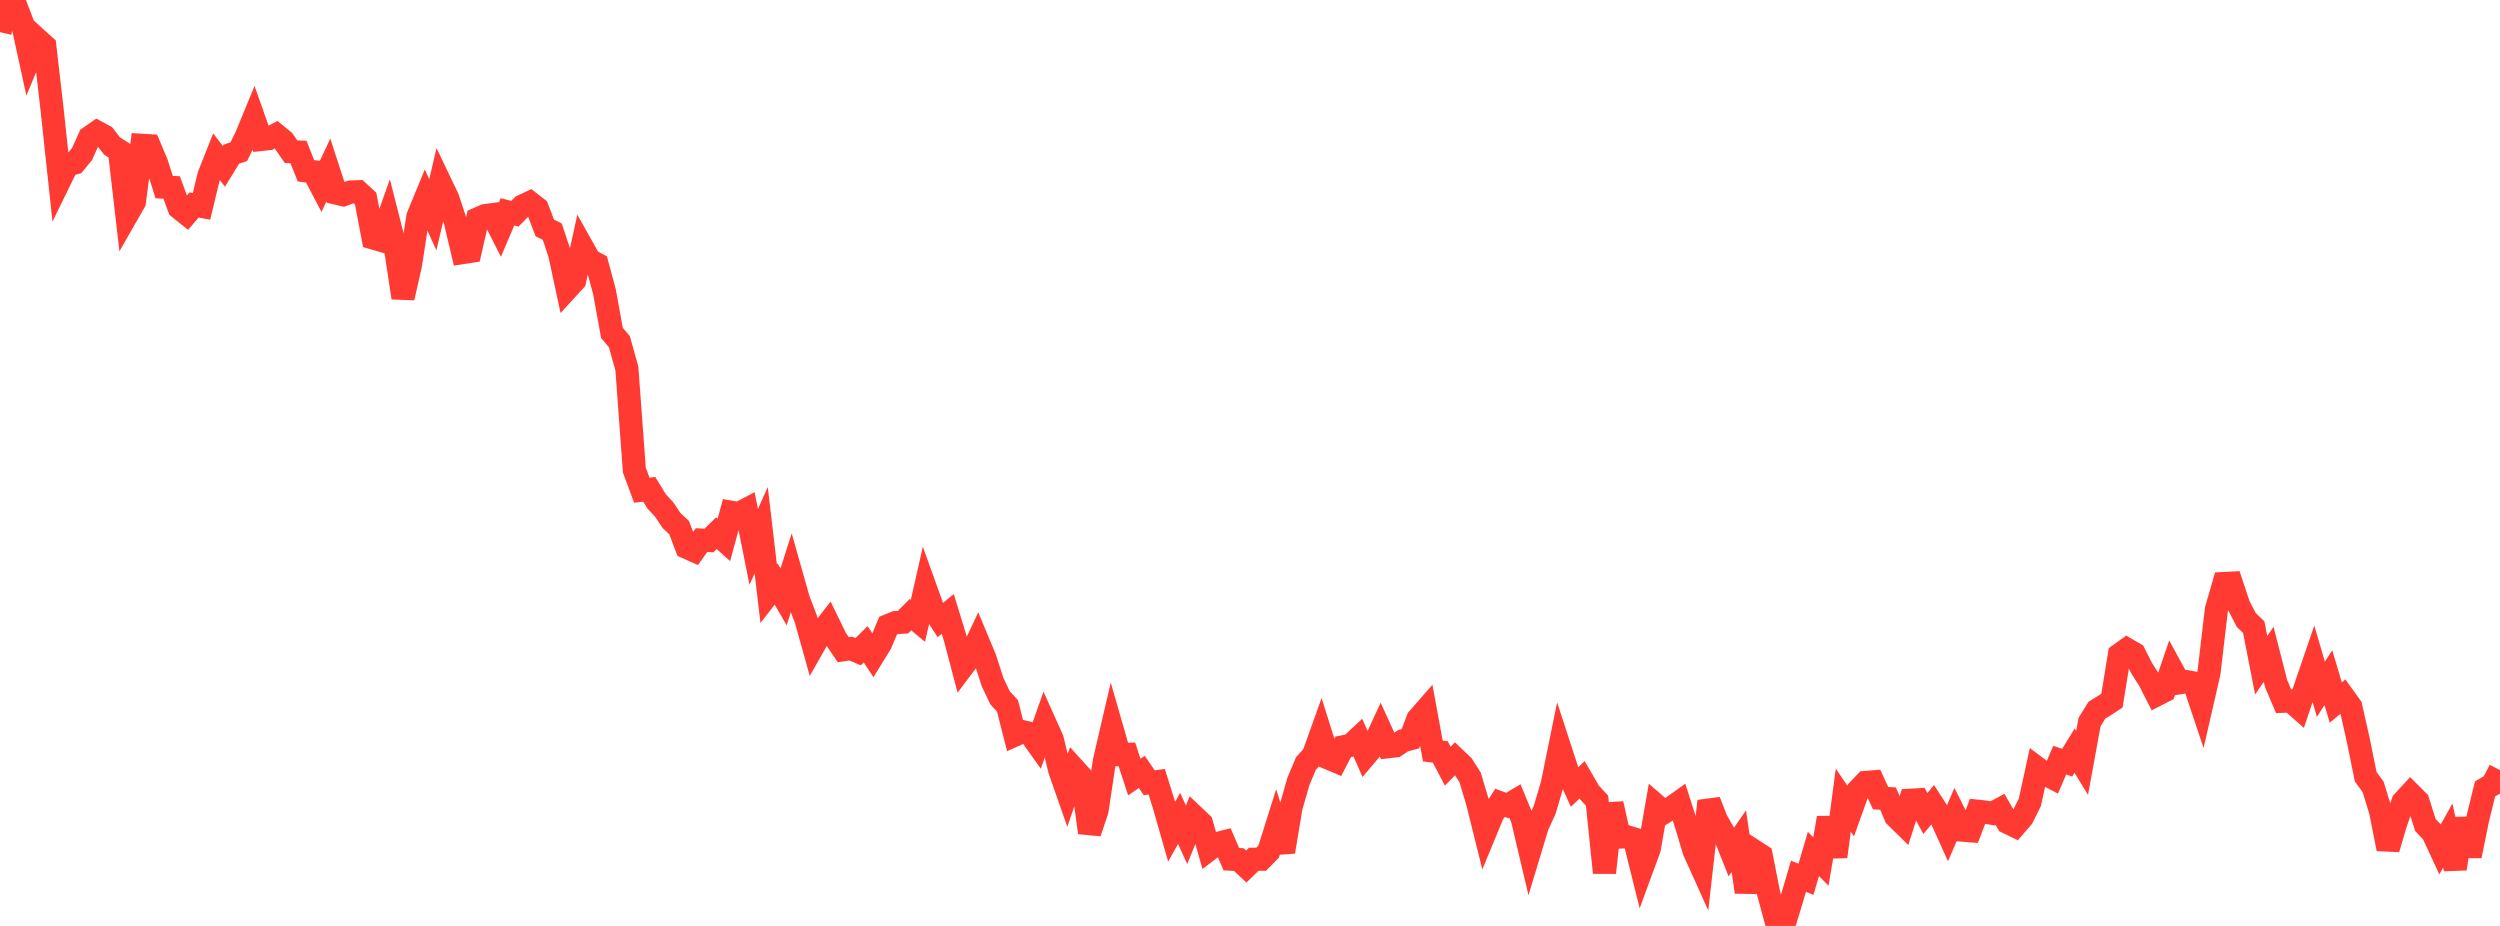 <?xml version="1.0" standalone="no"?>
<!DOCTYPE svg PUBLIC "-//W3C//DTD SVG 1.1//EN" "http://www.w3.org/Graphics/SVG/1.1/DTD/svg11.dtd">

<svg width="135" height="50" viewBox="0 0 135 50" preserveAspectRatio="none" 
  xmlns="http://www.w3.org/2000/svg"
  xmlns:xlink="http://www.w3.org/1999/xlink">


<polyline points="0.0, 1.737 0.403, 0.0 0.806, 0.194 1.209, 1.243 1.612, 3.09 2.015, 2.124 2.418, 2.488 2.821, 5.99 3.224, 9.745 3.627, 8.919 4.03, 8.802 4.433, 8.314 4.836, 7.417 5.239, 7.136 5.642, 7.356 6.045, 7.878 6.448, 8.138 6.851, 11.611 7.254, 10.907 7.657, 7.846 8.06, 7.871 8.463, 8.832 8.866, 10.105 9.269, 10.123 9.672, 11.222 10.075, 11.545 10.478, 11.07 10.881, 11.143 11.284, 9.474 11.687, 8.458 12.09, 8.983 12.493, 8.328 12.896, 8.187 13.299, 7.368 13.701, 6.391 14.104, 7.53 14.507, 7.487 14.91, 7.277 15.313, 7.609 15.716, 8.191 16.119, 8.209 16.522, 9.224 16.925, 9.272 17.328, 10.04 17.731, 9.181 18.134, 10.421 18.537, 10.517 18.94, 10.367 19.343, 10.354 19.746, 10.728 20.149, 12.849 20.552, 12.967 20.955, 11.829 21.358, 13.41 21.761, 16.079 22.164, 14.304 22.567, 11.695 22.97, 10.718 23.373, 11.596 23.776, 9.871 24.179, 10.713 24.582, 11.936 24.985, 13.638 25.388, 13.576 25.791, 11.82 26.194, 11.643 26.597, 11.59 27.0, 12.386 27.403, 11.44 27.806, 11.542 28.209, 11.129 28.612, 10.939 29.015, 11.251 29.418, 12.307 29.821, 12.507 30.224, 13.717 30.627, 15.588 31.03, 15.148 31.433, 13.328 31.836, 14.047 32.239, 14.264 32.642, 15.757 33.045, 17.977 33.448, 18.454 33.851, 19.897 34.254, 25.379 34.657, 26.471 35.06, 26.424 35.463, 27.081 35.866, 27.514 36.269, 28.117 36.672, 28.489 37.075, 29.555 37.478, 29.734 37.881, 29.165 38.284, 29.186 38.687, 28.793 39.09, 29.156 39.493, 27.663 39.896, 27.732 40.299, 27.52 40.701, 29.533 41.104, 28.629 41.507, 32.054 41.91, 31.536 42.313, 32.231 42.716, 30.969 43.119, 32.39 43.522, 33.447 43.925, 34.888 44.328, 34.18 44.731, 33.661 45.134, 34.49 45.537, 35.086 45.94, 35.024 46.343, 35.191 46.746, 34.792 47.149, 35.406 47.552, 34.753 47.955, 33.787 48.358, 33.622 48.761, 33.598 49.164, 33.191 49.567, 33.527 49.97, 31.747 50.373, 32.867 50.776, 33.483 51.179, 33.154 51.582, 34.467 51.985, 35.998 52.388, 35.463 52.791, 34.606 53.194, 35.571 53.597, 36.827 54.0, 37.68 54.403, 38.115 54.806, 39.691 55.209, 39.511 55.612, 39.603 56.015, 40.169 56.418, 39.03 56.821, 39.927 57.224, 41.585 57.627, 42.735 58.03, 41.554 58.433, 42 58.836, 44.962 59.239, 43.765 59.642, 41.075 60.045, 39.343 60.448, 40.746 60.851, 40.735 61.254, 41.962 61.657, 41.684 62.06, 42.268 62.463, 42.213 62.866, 43.503 63.269, 44.913 63.672, 44.195 64.075, 45.078 64.478, 44.082 64.881, 44.464 65.284, 45.875 65.687, 45.567 66.09, 45.462 66.493, 46.397 66.896, 46.417 67.299, 46.794 67.701, 46.401 68.104, 46.398 68.507, 45.986 68.91, 44.707 69.313, 45.996 69.716, 43.585 70.119, 42.183 70.522, 41.227 70.925, 40.781 71.328, 39.655 71.731, 40.934 72.134, 41.104 72.537, 40.327 72.94, 40.248 73.343, 39.871 73.746, 40.79 74.149, 40.315 74.552, 39.443 74.955, 40.323 75.358, 40.276 75.761, 40.001 76.164, 39.891 76.567, 38.823 76.97, 38.362 77.373, 40.554 77.776, 40.606 78.179, 41.374 78.582, 40.963 78.985, 41.35 79.388, 41.983 79.791, 43.333 80.194, 44.954 80.597, 43.978 81.0, 43.351 81.403, 43.498 81.806, 43.257 82.209, 44.23 82.612, 45.937 83.015, 44.602 83.418, 43.719 83.821, 42.348 84.224, 40.372 84.627, 41.609 85.03, 42.5 85.433, 42.106 85.836, 42.799 86.239, 43.235 86.642, 47.124 87.045, 43.404 87.448, 45.203 87.851, 45.184 88.254, 45.308 88.657, 46.925 89.06, 45.829 89.463, 43.515 89.866, 43.864 90.269, 43.615 90.672, 43.327 91.075, 44.588 91.478, 45.938 91.881, 46.833 92.284, 43.263 92.687, 44.29 93.09, 44.999 93.493, 46.009 93.896, 45.423 94.299, 48.17 94.701, 45.939 95.104, 46.2 95.507, 48.243 95.91, 49.737 96.313, 50.0 96.716, 48.681 97.119, 47.315 97.522, 47.48 97.925, 46.114 98.328, 46.522 98.731, 44.165 99.134, 46.259 99.537, 43.209 99.94, 43.8 100.343, 42.674 100.746, 42.254 101.149, 42.221 101.552, 43.101 101.955, 43.123 102.358, 44.078 102.761, 44.474 103.164, 43.213 103.567, 43.19 103.97, 43.93 104.373, 43.445 104.776, 44.069 105.179, 44.961 105.582, 44.027 105.985, 44.829 106.388, 44.86 106.791, 43.807 107.194, 43.85 107.597, 43.922 108.0, 43.704 108.403, 44.408 108.806, 44.603 109.209, 44.134 109.612, 43.324 110.015, 41.476 110.418, 41.776 110.821, 41.988 111.224, 41.049 111.627, 41.184 112.03, 40.533 112.433, 41.196 112.836, 38.991 113.239, 38.343 113.642, 38.099 114.045, 37.836 114.448, 35.355 114.851, 35.066 115.254, 35.3 115.657, 36.095 116.06, 36.729 116.463, 37.517 116.866, 37.311 117.269, 36.131 117.672, 36.872 118.075, 36.81 118.478, 36.884 118.881, 38.088 119.284, 36.333 119.687, 32.908 120.09, 31.511 120.493, 31.49 120.896, 32.701 121.299, 33.48 121.701, 33.865 122.104, 35.921 122.507, 35.335 122.91, 36.912 123.313, 37.867 123.716, 37.855 124.119, 38.213 124.522, 37.02 124.925, 35.844 125.328, 37.221 125.731, 36.594 126.134, 37.938 126.537, 37.6 126.94, 38.161 127.343, 39.946 127.746, 41.938 128.149, 42.492 128.552, 43.804 128.955, 45.841 129.358, 44.477 129.761, 43.303 130.164, 42.866 130.567, 43.271 130.97, 44.549 131.373, 44.975 131.776, 45.844 132.179, 45.122 132.582, 46.914 132.985, 44.208 133.388, 46.22 133.791, 44.239 134.194, 42.6 134.597, 42.366 135.0, 41.585" fill="none" stroke="#ff3a33" stroke-width="1.25"/>

</svg>